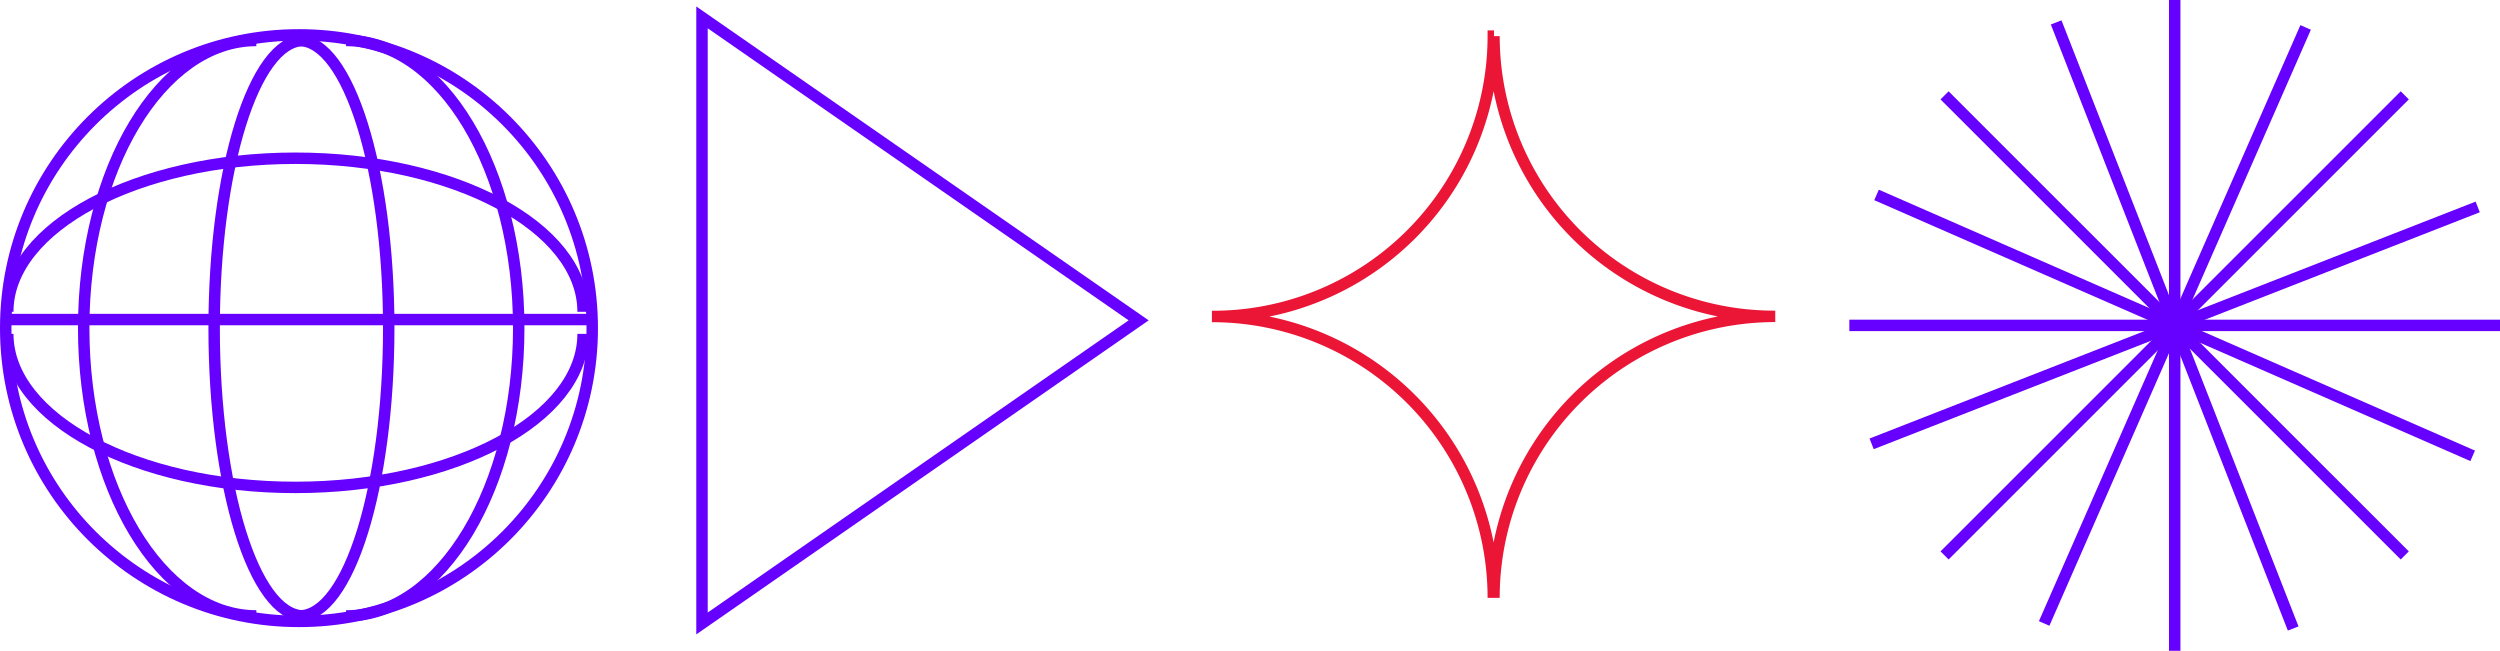 <?xml version="1.0" encoding="UTF-8"?> <svg xmlns="http://www.w3.org/2000/svg" viewBox="0 0 218.66 56.92"><defs><style>.a,.b{fill:none;stroke-miterlimit:10;}.a{stroke:#60f;}.b{stroke:#eb1536;}</style></defs><line class="a" x1="170.08" y1="8.34" x2="210.33" y2="48.58"></line><line class="a" x1="190.21" x2="190.21" y2="56.92"></line><line class="a" x1="210.33" y1="8.34" x2="170.08" y2="48.58"></line><line class="a" x1="218.66" y1="28.46" x2="161.75" y2="28.46"></line><line class="a" x1="216.71" y1="18.1" x2="163.7" y2="38.82"></line><line class="a" x1="216.27" y1="39.87" x2="164.13" y2="17.05"></line><line class="a" x1="200.57" y1="54.97" x2="179.84" y2="1.96"></line><line class="a" x1="178.79" y1="54.53" x2="201.66" y2="2.4"></line><circle class="a" cx="26.15" cy="28.7" r="25.65"></circle><path class="a" d="M30.27,3.54c8.34,0,15.1,11.26,15.1,25.16s-6.76,25.17-15.1,25.17"></path><path class="a" d="M.68,27.27C.68,19.85,12,13.84,25.85,13.84S51,19.85,51,27.27"></path><path class="a" d="M51,29.2c0,7.42-11.26,13.43-25.16,13.43S.68,36.62.68,29.2"></path><path class="a" d="M26.15,3.54C30.46,3.54,34,14.8,34,28.7s-3.51,25.17-7.82,25.17"></path><path class="a" d="M22.42,3.54c-8.34,0-15.1,11.26-15.1,25.16s6.76,25.17,15.1,25.17"></path><path class="a" d="M26.55,3.54c-4.32,0-7.82,11.26-7.82,25.16s3.5,25.17,7.82,25.17"></path><line class="a" x1="0.32" y1="27.95" x2="51.45" y2="27.95"></line><path class="b" d="M130.61,52.29A24.61,24.61,0,0,0,106,27.68h0A24.53,24.53,0,0,0,130.61,3.16h.06a24.52,24.52,0,0,0,24.6,24.51h0a24.6,24.6,0,0,0-24.6,24.61"></path><polygon class="a" points="99.59 28.02 61.4 1.52 61.4 54.53 99.59 28.02"></polygon></svg> 